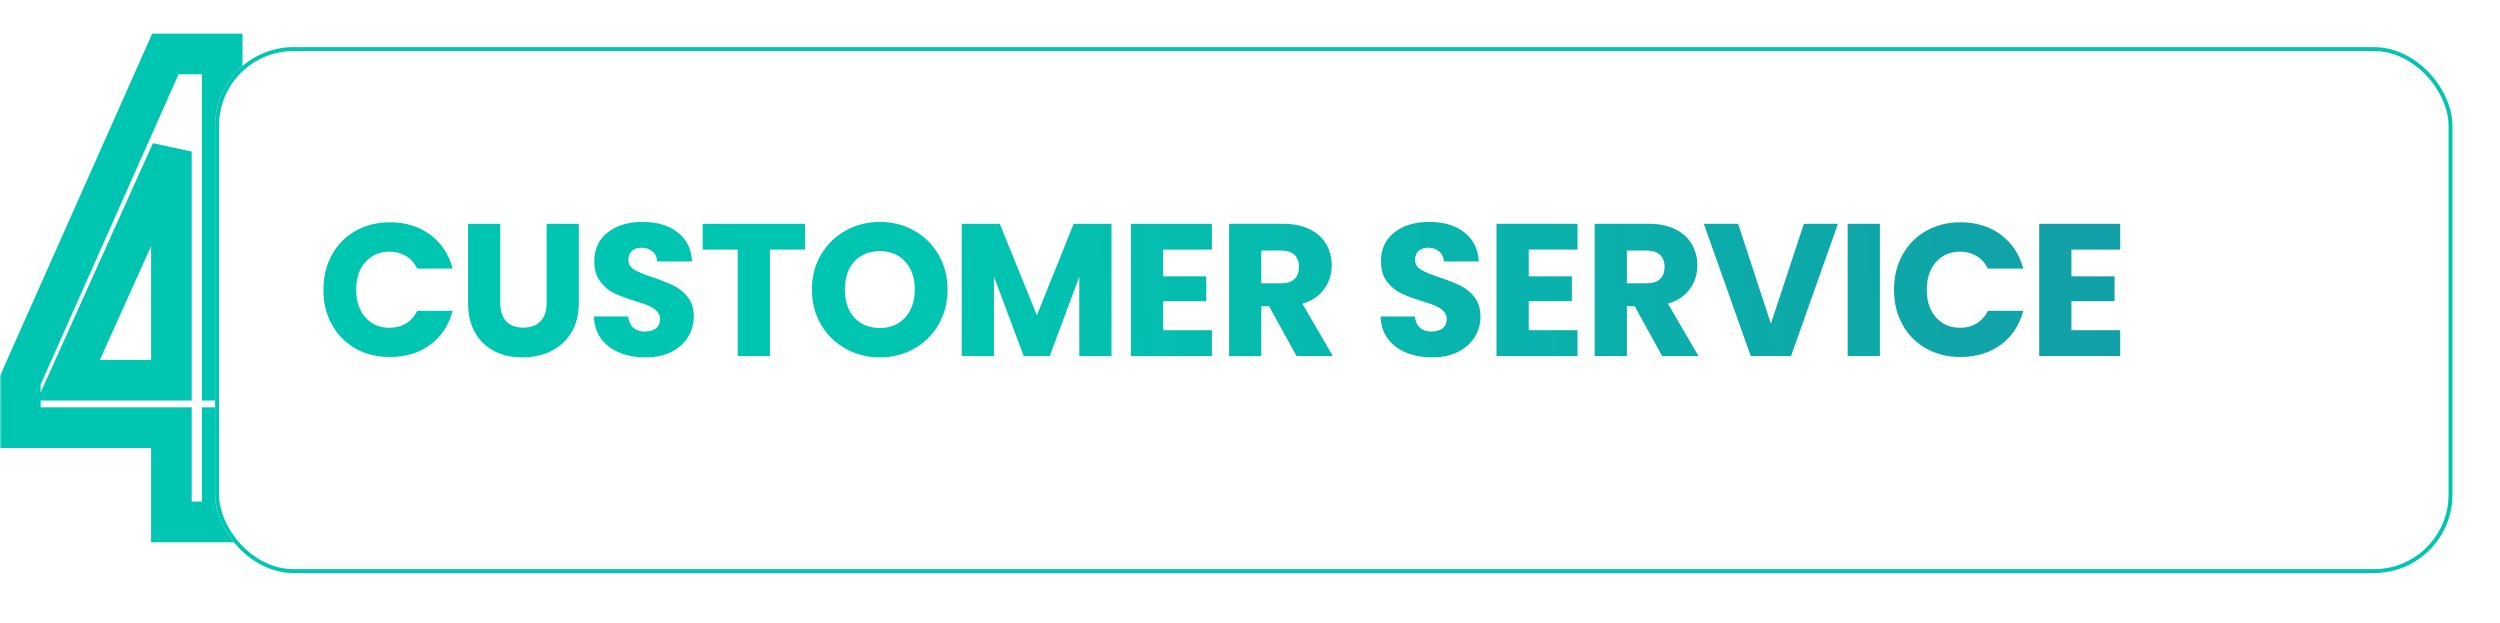 <svg width="530" height="132" viewBox="0 0 530 132" fill="none" xmlns="http://www.w3.org/2000/svg">
<mask id="path-1-outside-1_853_3384" maskUnits="userSpaceOnUse" x="-0.08" y="6.65" width="60" height="109" fill="black">
<rect fill="white" x="-0.08" y="6.65" width="60" height="109"/>
<path d="M55.048 90.665H47.11V110.65H36.338V90.665H4.305V80.602L35.063 11.433H47.11V80.602H55.048V90.665ZM36.338 32.127L14.511 80.602H36.338V32.127Z"/>
</mask>
<path d="M55.048 90.665V94.97H59.353V90.665H55.048ZM47.11 90.665V86.359H42.805V90.665H47.11ZM47.11 110.65V114.955H51.416V110.65H47.11ZM36.338 110.65H32.033V114.955H36.338V110.65ZM36.338 90.665H40.644V86.359H36.338V90.665ZM4.305 90.665H0V94.97H4.305V90.665ZM4.305 80.602L0.372 78.852L0 79.687V80.602H4.305ZM35.063 11.433V7.128H32.265L31.129 9.684L35.063 11.433ZM47.11 11.433H51.416V7.128H47.11V11.433ZM47.11 80.602H42.805V84.907H47.11V80.602ZM55.048 80.602H59.353V76.296H55.048V80.602ZM36.338 32.127H40.644L32.413 30.359L36.338 32.127ZM14.511 80.602L10.585 78.834L7.85 84.907H14.511V80.602ZM36.338 80.602V84.907H40.644V80.602H36.338ZM55.048 90.665V86.359H47.11V90.665V94.97H55.048V90.665ZM47.11 90.665H42.805V110.65H47.11H51.416V90.665H47.11ZM47.11 110.65V106.345H36.338V110.65V114.955H47.11V110.65ZM36.338 110.65H40.644V90.665H36.338H32.033V110.65H36.338ZM36.338 90.665V86.359H4.305V90.665V94.97H36.338V90.665ZM4.305 90.665H8.611V80.602H4.305H0V90.665H4.305ZM4.305 80.602L8.239 82.351L38.996 13.183L35.063 11.433L31.129 9.684L0.372 78.852L4.305 80.602ZM35.063 11.433V15.739H47.11V11.433V7.128H35.063V11.433ZM47.11 11.433H42.805V80.602H47.11H51.416V11.433H47.11ZM47.11 80.602V84.907H55.048V80.602V76.296H47.11V80.602ZM55.048 80.602H50.742V90.665H55.048H59.353V80.602H55.048ZM36.338 32.127L32.413 30.359L10.585 78.834L14.511 80.602L18.436 82.369L40.264 33.895L36.338 32.127ZM14.511 80.602V84.907H36.338V80.602V76.296H14.511V80.602ZM36.338 80.602H40.644V32.127H36.338H32.033V80.602H36.338Z" fill="#00C6B1" mask="url(#path-1-outside-1_853_3384)"/>
<g filter="url(#filter0_d_853_3384)">
<rect x="45.607" y="6.657" width="474.313" height="111.505" rx="16.643" fill="white"/>
<rect x="46.023" y="7.073" width="473.481" height="110.673" rx="16.227" stroke="#00C6B1" stroke-width="0.832"/>
</g>
<path d="M68.56 61.422C68.56 58.653 69.159 56.189 70.358 54.032C71.556 51.849 73.22 50.158 75.35 48.96C77.507 47.735 79.944 47.123 82.66 47.123C85.988 47.123 88.838 48.001 91.207 49.759C93.577 51.516 95.162 53.913 95.961 56.948H88.451C87.892 55.777 87.093 54.885 86.055 54.272C85.043 53.66 83.885 53.353 82.58 53.353C80.476 53.353 78.772 54.086 77.467 55.55C76.163 57.015 75.51 58.972 75.51 61.422C75.51 63.872 76.163 65.829 77.467 67.293C78.772 68.758 80.476 69.49 82.58 69.49C83.885 69.49 85.043 69.184 86.055 68.572C87.093 67.959 87.892 67.067 88.451 65.895H95.961C95.162 68.931 93.577 71.328 91.207 73.085C88.838 74.816 85.988 75.681 82.66 75.681C79.944 75.681 77.507 75.082 75.35 73.884C73.22 72.659 71.556 70.968 70.358 68.811C69.159 66.654 68.56 64.191 68.56 61.422ZM106.055 47.442V64.218C106.055 65.895 106.467 67.187 107.293 68.092C108.118 68.998 109.33 69.45 110.928 69.45C112.525 69.45 113.75 68.998 114.602 68.092C115.454 67.187 115.881 65.895 115.881 64.218V47.442H122.711V64.178C122.711 66.681 122.178 68.798 121.113 70.529C120.048 72.259 118.61 73.564 116.799 74.443C115.015 75.322 113.018 75.761 110.808 75.761C108.598 75.761 106.614 75.335 104.856 74.483C103.126 73.604 101.754 72.299 100.742 70.569C99.731 68.811 99.225 66.681 99.225 64.178V47.442H106.055ZM136.853 75.761C134.803 75.761 132.966 75.428 131.341 74.763C129.717 74.097 128.412 73.112 127.427 71.807C126.468 70.502 125.962 68.931 125.909 67.094H133.179C133.285 68.132 133.645 68.931 134.257 69.49C134.869 70.023 135.668 70.289 136.654 70.289C137.665 70.289 138.464 70.063 139.05 69.61C139.636 69.131 139.929 68.478 139.929 67.653C139.929 66.96 139.689 66.388 139.21 65.935C138.757 65.483 138.185 65.11 137.492 64.817C136.827 64.524 135.868 64.191 134.617 63.818C132.806 63.259 131.328 62.7 130.183 62.141C129.038 61.582 128.053 60.756 127.227 59.664C126.402 58.573 125.989 57.148 125.989 55.391C125.989 52.781 126.934 50.744 128.825 49.279C130.715 47.788 133.179 47.043 136.214 47.043C139.303 47.043 141.793 47.788 143.683 49.279C145.574 50.744 146.586 52.794 146.719 55.431H139.33C139.276 54.525 138.944 53.819 138.331 53.313C137.719 52.781 136.933 52.515 135.975 52.515C135.149 52.515 134.483 52.741 133.977 53.194C133.471 53.62 133.219 54.245 133.219 55.071C133.219 55.976 133.645 56.682 134.497 57.188C135.349 57.694 136.68 58.24 138.491 58.826C140.302 59.438 141.766 60.024 142.885 60.583C144.03 61.142 145.015 61.954 145.84 63.02C146.666 64.085 147.078 65.456 147.078 67.133C147.078 68.731 146.666 70.183 145.84 71.487C145.041 72.792 143.87 73.831 142.325 74.603C140.781 75.375 138.957 75.761 136.853 75.761ZM170.654 47.442V52.914H163.224V75.481H156.394V52.914H148.965V47.442H170.654ZM186.543 75.761C183.907 75.761 181.484 75.149 179.274 73.924C177.091 72.699 175.346 70.995 174.042 68.811C172.763 66.601 172.124 64.125 172.124 61.382C172.124 58.639 172.763 56.176 174.042 53.993C175.346 51.809 177.091 50.105 179.274 48.88C181.484 47.655 183.907 47.043 186.543 47.043C189.18 47.043 191.59 47.655 193.773 48.88C195.983 50.105 197.714 51.809 198.966 53.993C200.244 56.176 200.883 58.639 200.883 61.382C200.883 64.125 200.244 66.601 198.966 68.811C197.687 70.995 195.957 72.699 193.773 73.924C191.59 75.149 189.18 75.761 186.543 75.761ZM186.543 69.53C188.78 69.53 190.564 68.784 191.896 67.293C193.254 65.802 193.933 63.832 193.933 61.382C193.933 58.905 193.254 56.935 191.896 55.47C190.564 53.979 188.78 53.234 186.543 53.234C184.28 53.234 182.469 53.966 181.111 55.431C179.78 56.895 179.114 58.879 179.114 61.382C179.114 63.858 179.78 65.842 181.111 67.333C182.469 68.798 184.28 69.53 186.543 69.53ZM235.638 47.442V75.481H228.808V58.666L222.537 75.481H217.025L210.714 58.626V75.481H203.884V47.442H211.952L219.821 66.854L227.609 47.442H235.638ZM246.581 52.914V58.586H255.727V63.858H246.581V70.009H256.926V75.481H239.751V47.442H256.926V52.914H246.581ZM274.86 75.481L269.029 64.897H267.391V75.481H260.561V47.442H272.024C274.235 47.442 276.112 47.828 277.656 48.6C279.227 49.373 280.399 50.438 281.171 51.796C281.943 53.127 282.329 54.618 282.329 56.269C282.329 58.133 281.797 59.797 280.732 61.262C279.693 62.727 278.149 63.765 276.099 64.377L282.569 75.481H274.86ZM267.391 60.064H271.625C272.877 60.064 273.808 59.758 274.421 59.145C275.06 58.533 275.38 57.667 275.38 56.549C275.38 55.484 275.06 54.645 274.421 54.032C273.808 53.42 272.877 53.114 271.625 53.114H267.391V60.064ZM303.629 75.761C301.579 75.761 299.741 75.428 298.117 74.763C296.493 74.097 295.188 73.112 294.203 71.807C293.244 70.502 292.738 68.931 292.685 67.094H299.954C300.061 68.132 300.42 68.931 301.033 69.49C301.645 70.023 302.444 70.289 303.429 70.289C304.441 70.289 305.24 70.063 305.826 69.61C306.412 69.131 306.705 68.478 306.705 67.653C306.705 66.96 306.465 66.388 305.986 65.935C305.533 65.483 304.96 65.11 304.268 64.817C303.602 64.524 302.644 64.191 301.392 63.818C299.581 63.259 298.104 62.7 296.959 62.141C295.814 61.582 294.828 60.756 294.003 59.664C293.177 58.573 292.765 57.148 292.765 55.391C292.765 52.781 293.71 50.744 295.601 49.279C297.491 47.788 299.954 47.043 302.99 47.043C306.079 47.043 308.568 47.788 310.459 49.279C312.35 50.744 313.362 52.794 313.495 55.431H306.105C306.052 54.525 305.719 53.819 305.107 53.313C304.494 52.781 303.709 52.515 302.75 52.515C301.925 52.515 301.259 52.741 300.753 53.194C300.247 53.62 299.994 54.245 299.994 55.071C299.994 55.976 300.42 56.682 301.272 57.188C302.124 57.694 303.456 58.24 305.267 58.826C307.077 59.438 308.542 60.024 309.66 60.583C310.805 61.142 311.79 61.954 312.616 63.02C313.441 64.085 313.854 65.456 313.854 67.133C313.854 68.731 313.441 70.183 312.616 71.487C311.817 72.792 310.645 73.831 309.101 74.603C307.557 75.375 305.733 75.761 303.629 75.761ZM324.089 52.914V58.586H333.235V63.858H324.089V70.009H334.434V75.481H317.259V47.442H334.434V52.914H324.089ZM352.368 75.481L346.537 64.897H344.899V75.481H338.069V47.442H349.532C351.743 47.442 353.62 47.828 355.164 48.6C356.735 49.373 357.907 50.438 358.679 51.796C359.451 53.127 359.838 54.618 359.838 56.269C359.838 58.133 359.305 59.797 358.24 61.262C357.201 62.727 355.657 63.765 353.607 64.377L360.077 75.481H352.368ZM344.899 60.064H349.133C350.385 60.064 351.317 59.758 351.929 59.145C352.568 58.533 352.888 57.667 352.888 56.549C352.888 55.484 352.568 54.645 351.929 54.032C351.317 53.42 350.385 53.114 349.133 53.114H344.899V60.064ZM389.648 47.442L379.703 75.481H371.155L361.209 47.442H368.479L375.429 68.611L382.419 47.442H389.648ZM398.534 47.442V75.481H391.704V47.442H398.534ZM401.527 61.422C401.527 58.653 402.126 56.189 403.324 54.032C404.522 51.849 406.186 50.158 408.317 48.96C410.474 47.735 412.91 47.123 415.626 47.123C418.955 47.123 421.804 48.001 424.174 49.759C426.544 51.516 428.128 53.913 428.927 56.948H421.418C420.859 55.777 420.06 54.885 419.021 54.272C418.009 53.66 416.851 53.353 415.546 53.353C413.443 53.353 411.738 54.086 410.434 55.55C409.129 57.015 408.476 58.972 408.476 61.422C408.476 63.872 409.129 65.829 410.434 67.293C411.738 68.758 413.443 69.49 415.546 69.49C416.851 69.49 418.009 69.184 419.021 68.572C420.06 67.959 420.859 67.067 421.418 65.895H428.927C428.128 68.931 426.544 71.328 424.174 73.085C421.804 74.816 418.955 75.681 415.626 75.681C412.91 75.681 410.474 75.082 408.317 73.884C406.186 72.659 404.522 70.968 403.324 68.811C402.126 66.654 401.527 64.191 401.527 61.422ZM439.141 52.914V58.586H448.288V63.858H439.141V70.009H449.486V75.481H432.311V47.442H449.486V52.914H439.141Z" fill="url(#paint0_linear_853_3384)"/>
<defs>
<filter id="filter0_d_853_3384" x="35.622" y="0" width="494.284" height="131.476" filterUnits="userSpaceOnUse" color-interpolation-filters="sRGB">
<feFlood flood-opacity="0" result="BackgroundImageFix"/>
<feColorMatrix in="SourceAlpha" type="matrix" values="0 0 0 0 0 0 0 0 0 0 0 0 0 0 0 0 0 0 127 0" result="hardAlpha"/>
<feOffset dy="3.329"/>
<feGaussianBlur stdDeviation="4.993"/>
<feComposite in2="hardAlpha" operator="out"/>
<feColorMatrix type="matrix" values="0 0 0 0 0 0 0 0 0 0 0 0 0 0 0 0 0 0 0.14 0"/>
<feBlend mode="normal" in2="BackgroundImageFix" result="effect1_dropShadow_853_3384"/>
<feBlend mode="normal" in="SourceGraphic" in2="effect1_dropShadow_853_3384" result="shape"/>
</filter>
<linearGradient id="paint0_linear_853_3384" x1="191.656" y1="72.534" x2="513.63" y2="42.163" gradientUnits="userSpaceOnUse">
<stop stop-color="#00C6B1"/>
<stop offset="1" stop-color="#1696A4"/>
</linearGradient>
</defs>
</svg>
